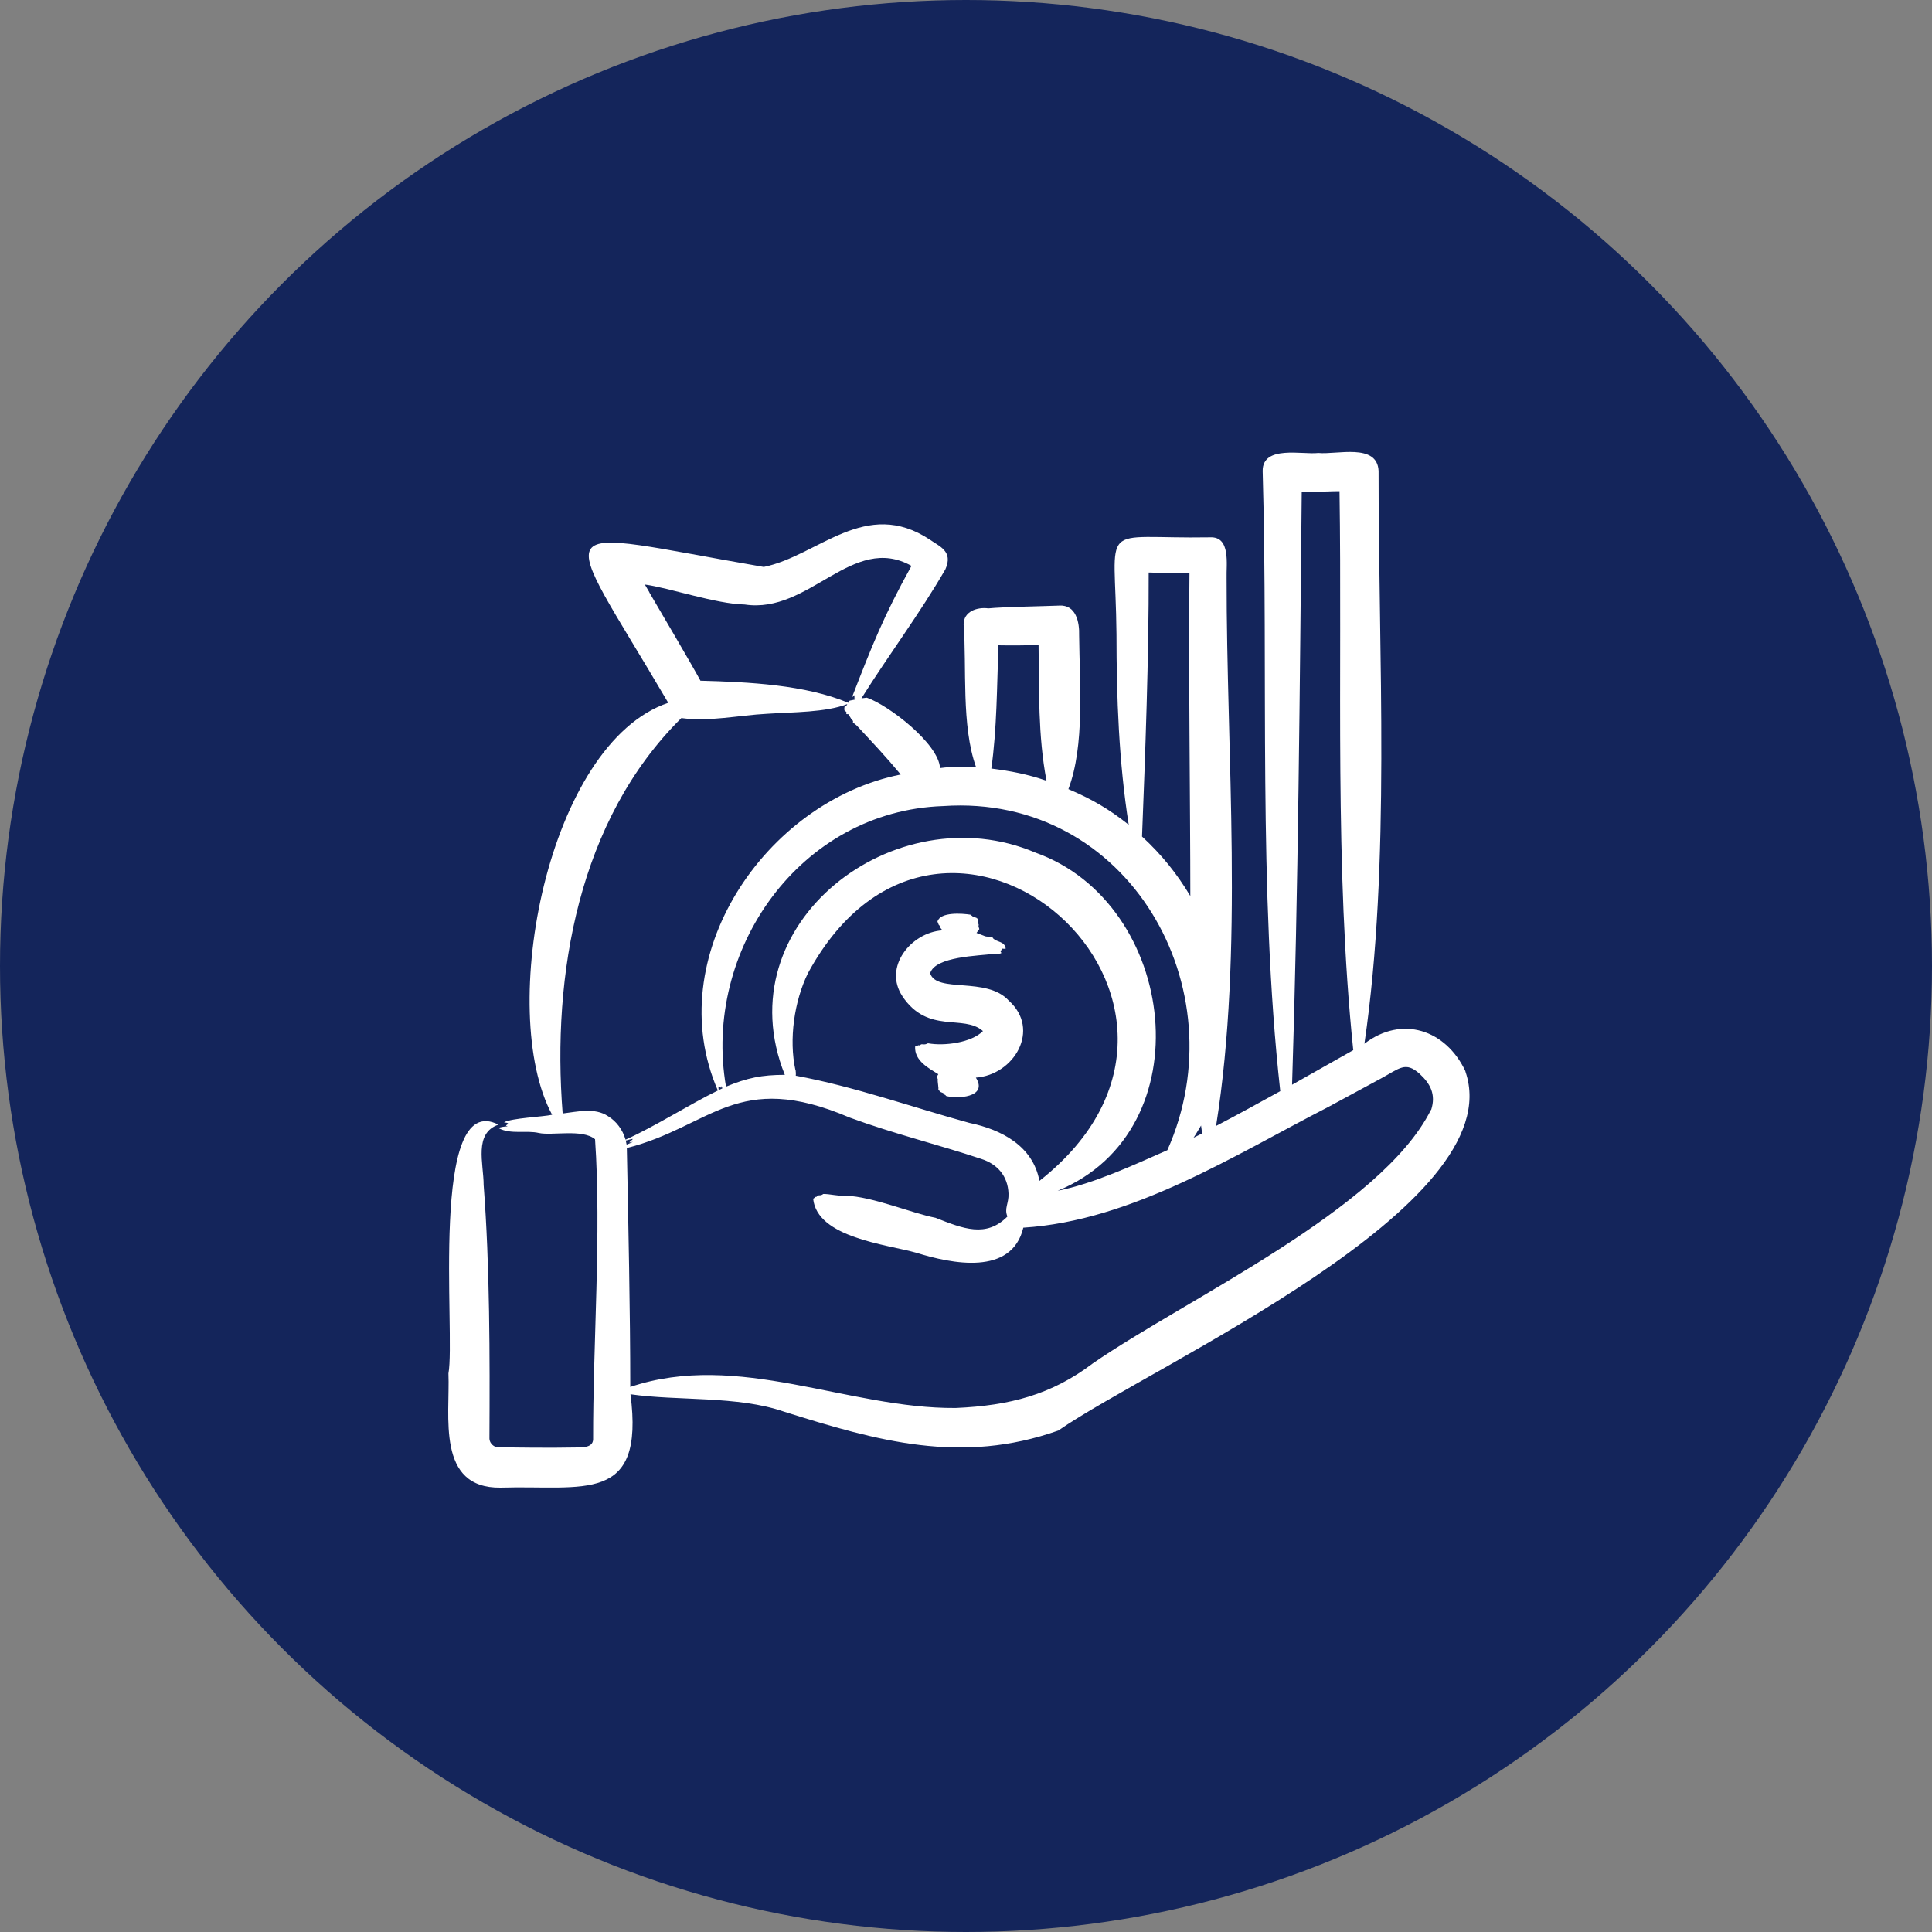 <?xml version="1.0" encoding="UTF-8"?>
<svg xmlns="http://www.w3.org/2000/svg" id="Layer_1" data-name="Layer 1" viewBox="0 0 90 90">
  <rect x="0" y="0" width="90" height="90" fill="#808080" stroke="none"/>
  <defs>
    <style>
      .cls-1 {
        fill: #14255b;
      }

      .cls-2 {
        fill: #fff;
        fill-rule: evenodd;
      }
    </style>
  </defs>
  <circle class="cls-1" cx="45" cy="45" r="45"></circle>
  <path class="cls-2" d="M66.66,51.7c-2.32,4.64-11.37,8.79-15.75,11.81-1.92,1.46-3.87,1.97-6.39,2.08-5.02,.04-10.13-2.67-15.16-.98,0-3.48-.09-7.65-.16-11.13,3.95-1,5.12-3.67,10.38-1.42,2.03,.75,4.1,1.25,6.14,1.93,.74,.24,1.23,.79,1.26,1.61,.02,.46-.21,.69-.05,1.07-.99,1-2.06,.57-3.35,.06-1.1-.21-2.93-.99-4.18-1.03-.26,.04-.77-.09-1.05-.08-.13,.11-.22,.02-.28,.1-.06,.07-.08,.02-.1,.04-.04,.06-.06,.06-.09,.08,.18,1.82,3.44,2.13,4.81,2.52,1.64,.51,4.44,1.09,4.98-1.17,5.07-.32,9.8-3.36,14.22-5.63,0,0,2.44-1.32,2.44-1.32,.87-.47,1.14-.81,1.8-.22,.5,.46,.77,.96,.54,1.68h0Zm-37.47,1.62c.1-.04,.2-.08,.3-.13-.31,.08-.12,0-.01-.13-.08-.01-.21,.05-.33,.07l.04,.19Zm-.86-1.32c.38,.23,.68,.63,.81,1.09,1.4-.63,2.97-1.64,4.3-2.29-2.7-6.2,2.2-13.46,8.52-14.72-.69-.83-1.33-1.51-2.05-2.28-.23-.21-.17-.07-.17-.22-.04-.01-.03-.07-.08-.08l-.12-.2c0-.07-.15,.01-.11-.08,.02-.15-.14,.01-.09-.29,.02-.02,0-.05,.1-.07l.03-.06c-1.01,.39-2.52,.37-3.73,.45-1.34,.07-2.69,.38-4,.2-4.79,4.74-6.04,11.96-5.53,18.42,.68-.08,1.5-.29,2.12,.13h0Zm1.92-24.41l-.21-.36c1.09,.14,3.33,.91,4.65,.93,3.02,.46,5.02-3.34,7.77-1.8-1.31,2.36-1.85,3.75-2.77,6.12,.04-.01,.07-.1,.11-.09,.02,.13-.03,.21,.06,.12l-.04,.08c-.19,.05-.3,.02-.3,.15-2-.84-4.64-.97-6.89-1.03-.34-.64-1.98-3.43-2.38-4.11h0Zm3.23,23.01c-.03,.05,0,.12,0,.18,.06-.03,.11-.05,.17-.08-.01-.04-.03-.08-.04-.11-.02,.13,0,.09-.13,0Zm3.58-.77c.01,.09,.02,.18,.01,.28,2.72,.5,5.46,1.48,8.09,2.2,1.5,.31,2.96,1.08,3.26,2.7,10.51-8.27-4.4-21.41-10.78-9.68-.65,1.32-.89,3.1-.59,4.5Zm6.88-12.28c-6.68,.22-11.22,6.73-10.12,13.07,.99-.41,1.67-.55,2.74-.55-2.83-7.06,5.15-13.13,11.68-10.35,6.61,2.36,7.89,12.93,1.03,15.75,1.65-.32,3.57-1.21,5.11-1.89,3.35-7.52-1.81-16.62-10.44-16.03h0Zm2.24-1.75c.26-1.83,.26-3.82,.33-5.74,.46,.01,1.41,.01,1.87-.02,.03,2.12-.03,4.23,.37,6.33-.9-.31-1.66-.45-2.58-.57Zm8.73-9.1h.5c-.05,4.05,.04,10.93,.04,15.04-.64-1.06-1.32-1.91-2.25-2.77,.15-3.8,.32-8.44,.31-12.3,.47,.01,.93,.03,1.4,.03Zm.89,25.98c-.06,.11-.13,.21-.2,.32l.4-.2-.05-.37c-.05,.08-.1,.17-.15,.25Zm5.41-29.78c-.19,0-.38,0-.57,0-.09,9.1-.16,18.58-.45,27.63l2.85-1.61c-.88-8.51-.51-17.45-.64-26.04-.4,0-.79,.03-1.19,.02h0Zm7.05,26.99c-.91-1.92-2.95-2.61-4.7-1.27,1.23-8.4,.65-18.1,.66-26.68-.06-1.32-1.96-.75-2.81-.84-.73,.09-2.6-.38-2.59,.84,.27,9.46-.22,19.48,.82,28.89-1,.55-1.99,1.1-2.99,1.62,1.3-8.19,.48-17.23,.49-25.54-.02-.6,.2-1.92-.76-1.88-5.32,.09-4.42-.89-4.37,4.51,0,2.94,.11,5.95,.57,8.88-.93-.74-1.73-1.2-2.81-1.66,.77-2.04,.52-4.91,.5-7.16,.02-.61-.14-1.44-.93-1.39-.74,.03-2.59,.06-3.3,.13-.52-.07-1.16,.14-1.15,.76,.15,1.96-.12,4.69,.58,6.64-.66,0-1.01-.05-1.68,.04-.06-1.14-2.41-2.94-3.41-3.28l-.25,.03c1.22-1.95,2.74-3.98,3.91-6.01,.38-.85-.29-1.07-.72-1.38-3-1.99-5.2,.75-7.74,1.27-10.34-1.78-9.68-2.57-4.45,6.33-5.62,1.89-8.01,14.36-5.41,19.19-.46,.1-1.86,.15-2.24,.35,.06,.03,.14,0,.19,.06-.04,.08-.18,.08-.02,.13-.1,0-.35,.03-.43,.08,.57,.31,1.3,.09,1.89,.23,.61,.13,2.03-.2,2.61,.29,.3,4.37-.1,9.54-.09,13.99-.02,.42-.6,.36-.88,.37-.91,.02-2.85,.01-3.63-.02-.18-.05-.32-.22-.32-.4,.02-3.81,.02-8.04-.27-11.81,0-.99-.47-2.41,.69-2.81-3.25-1.66-1.99,9.8-2.33,11.59,.08,1.98-.58,5.36,2.43,5.32,3.86-.12,6.72,.81,6.05-4.35,2.21,.32,4.98,.06,7.15,.81,4.36,1.37,8.26,2.48,12.78,.88,4.41-3.06,21.1-10.46,18.97-16.71Zm-22.47-1.86s0,0,0,0Zm-3.76-1.63c1.2,1.8,2.85,.83,3.76,1.63-.53,.54-1.8,.71-2.56,.57-.21,.11-.26,0-.35,.07-.06,.06-.09,0-.12,.03-.05,.04-.08,.04-.13,.05-.04,.67,.65,1.02,1.08,1.29-.14,.21,0,.19-.03,.23-.01,.01,.04,.03,0,.04,0,.1,.03,.25,.03,.35,.03,.03-.05,.09,.07,.17v.03s.1,.03,.08,.03c.06,.02,.1,.03,.11,.08,0,.03,.09,.02,.09,.08,.48,.15,1.99,.09,1.4-.85,0,0,0,0-.01,0,1.79-.12,3.05-2.24,1.54-3.59-1.03-1.13-3.36-.33-3.66-1.27,.23-.79,2.26-.81,3.01-.91,.48,.01,.24-.07,.27-.13,.03-.05,.09-.05,.06-.11,.05,0,.13,.02,.18,0-.05-.35-.39-.28-.59-.48-.02-.11-.3-.04-.43-.12l-.34-.13,.13-.18c-.07-.21-.02-.11-.03-.22,0-.02-.03,.01-.03-.16,0,0-.02-.01-.01-.02,.04-.03-.02-.11-.06-.11,.02-.03-.11-.03-.08-.04l-.09-.03h0c-.05-.06-.11-.06-.11-.09-.38-.06-1.41-.14-1.54,.32l.06,.15c.12,.11,0,.07,.16,.24h0s0,.01,0,.02c-1.45,.1-2.76,1.71-1.85,3.07h0Z"></path>
</svg>
